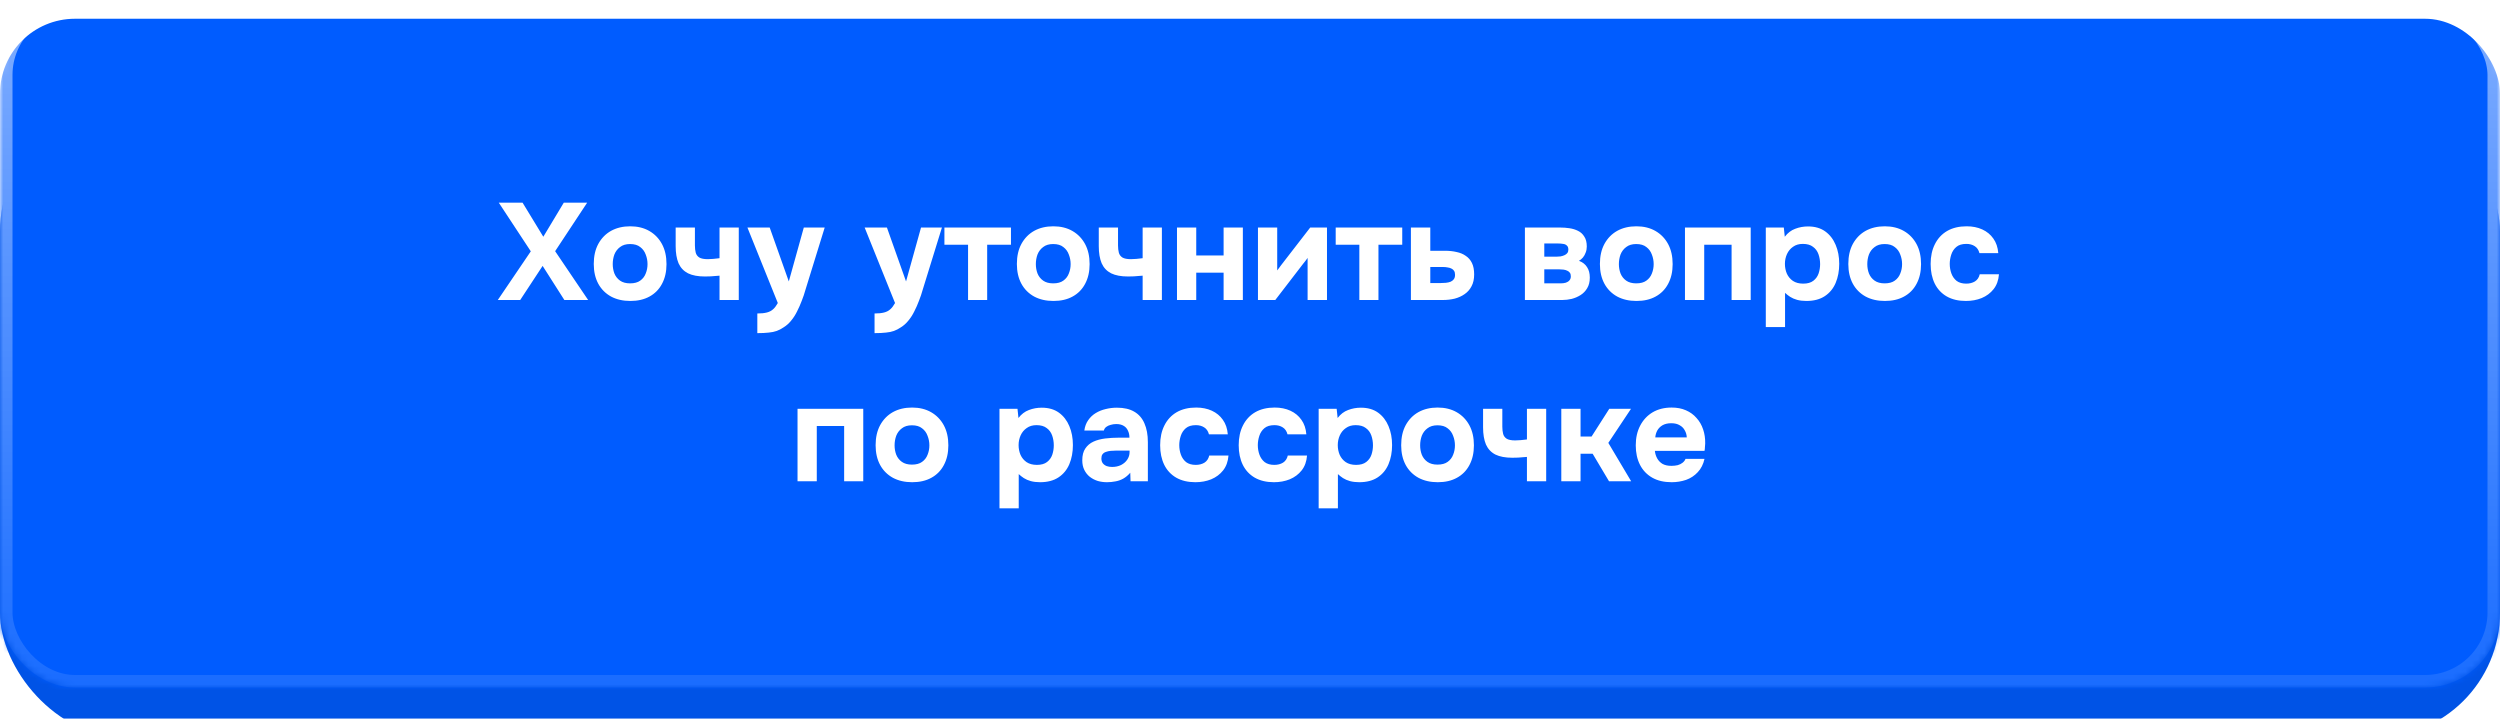 <?xml version="1.0" encoding="UTF-8"?> <svg xmlns="http://www.w3.org/2000/svg" width="400" height="115" viewBox="0 0 400 115" fill="none"><g filter="url(#filter0_i_315_2782)"><rect y="14" width="400" height="101" rx="20" fill="#005CFF"></rect><rect y="14" width="400" height="101" rx="20" fill="black" fill-opacity="0.1"></rect></g><mask id="mask0_315_2782" style="mask-type:alpha" maskUnits="userSpaceOnUse" x="0" y="0" width="400" height="110"><rect width="400" height="110" rx="12" fill="url(#paint0_linear_315_2782)"></rect></mask><g mask="url(#mask0_315_2782)"><g filter="url(#filter1_i_315_2782)"><rect width="400" height="110" rx="12" fill="#005CFF"></rect></g><rect x="1" y="1" width="398" height="108" rx="11" stroke="url(#paint1_linear_315_2782)" stroke-width="2"></rect><path d="M79.648 48L84.928 40.212L79.802 32.424H83.608L86.93 37.88L90.208 32.424H93.948L88.822 40.19L94.102 48H90.296L86.82 42.544L83.234 48H79.648ZM100.854 48.154C99.681 48.154 98.654 47.919 97.774 47.45C96.894 46.966 96.212 46.284 95.728 45.404C95.244 44.509 95.002 43.453 95.002 42.236C95.002 40.989 95.244 39.919 95.728 39.024C96.227 38.115 96.909 37.418 97.774 36.934C98.654 36.45 99.674 36.208 100.832 36.208C102.006 36.208 103.025 36.457 103.89 36.956C104.756 37.455 105.43 38.151 105.914 39.046C106.398 39.941 106.64 41.011 106.64 42.258C106.64 43.475 106.398 44.531 105.914 45.426C105.445 46.306 104.778 46.981 103.912 47.45C103.062 47.919 102.042 48.154 100.854 48.154ZM100.81 45.338C101.5 45.338 102.042 45.191 102.438 44.898C102.849 44.605 103.142 44.223 103.318 43.754C103.509 43.285 103.604 42.786 103.604 42.258C103.604 41.73 103.509 41.224 103.318 40.74C103.142 40.241 102.849 39.838 102.438 39.53C102.042 39.207 101.5 39.046 100.81 39.046C100.15 39.046 99.615 39.207 99.204 39.53C98.794 39.838 98.493 40.234 98.302 40.718C98.126 41.202 98.038 41.715 98.038 42.258C98.038 42.786 98.126 43.285 98.302 43.754C98.493 44.223 98.794 44.605 99.204 44.898C99.615 45.191 100.15 45.338 100.81 45.338ZM115.124 48V44.106C114.538 44.165 114.068 44.201 113.716 44.216C113.379 44.231 113.071 44.238 112.792 44.238C111.678 44.238 110.776 44.069 110.086 43.732C109.397 43.38 108.891 42.845 108.568 42.126C108.26 41.393 108.106 40.476 108.106 39.376V36.406H111.186V39.266C111.186 39.706 111.23 40.095 111.318 40.432C111.406 40.755 111.597 41.011 111.89 41.202C112.184 41.378 112.638 41.466 113.254 41.466C113.518 41.466 113.812 41.451 114.134 41.422C114.472 41.393 114.802 41.356 115.124 41.312V36.406H118.204V48H115.124ZM121.172 53.302V50.156C121.788 50.156 122.294 50.105 122.69 50.002C123.101 49.899 123.438 49.723 123.702 49.474C123.966 49.239 124.215 48.909 124.45 48.484L119.588 36.406H123.152L126.21 45.03L128.608 36.406H131.952L128.872 46.372C128.711 46.959 128.513 47.545 128.278 48.132C128.058 48.719 127.809 49.283 127.53 49.826C127.266 50.369 126.951 50.86 126.584 51.3C126.232 51.74 125.829 52.099 125.374 52.378C125.007 52.627 124.641 52.818 124.274 52.95C123.907 53.082 123.482 53.17 122.998 53.214C122.514 53.273 121.905 53.302 121.172 53.302ZM139.928 53.302V50.156C140.544 50.156 141.05 50.105 141.446 50.002C141.857 49.899 142.194 49.723 142.458 49.474C142.722 49.239 142.971 48.909 143.206 48.484L138.344 36.406H141.908L144.966 45.03L147.364 36.406H150.708L147.628 46.372C147.467 46.959 147.269 47.545 147.034 48.132C146.814 48.719 146.565 49.283 146.286 49.826C146.022 50.369 145.707 50.86 145.34 51.3C144.988 51.74 144.585 52.099 144.13 52.378C143.763 52.627 143.397 52.818 143.03 52.95C142.663 53.082 142.238 53.17 141.754 53.214C141.27 53.273 140.661 53.302 139.928 53.302ZM154.89 48V39.156H151.106V36.406H161.754V39.156H157.948V48H154.89ZM168.552 48.154C167.378 48.154 166.352 47.919 165.472 47.45C164.592 46.966 163.91 46.284 163.426 45.404C162.942 44.509 162.7 43.453 162.7 42.236C162.7 40.989 162.942 39.919 163.426 39.024C163.924 38.115 164.606 37.418 165.472 36.934C166.352 36.45 167.371 36.208 168.53 36.208C169.703 36.208 170.722 36.457 171.588 36.956C172.453 37.455 173.128 38.151 173.612 39.046C174.096 39.941 174.338 41.011 174.338 42.258C174.338 43.475 174.096 44.531 173.612 45.426C173.142 46.306 172.475 46.981 171.61 47.45C170.759 47.919 169.74 48.154 168.552 48.154ZM168.508 45.338C169.197 45.338 169.74 45.191 170.136 44.898C170.546 44.605 170.84 44.223 171.016 43.754C171.206 43.285 171.302 42.786 171.302 42.258C171.302 41.73 171.206 41.224 171.016 40.74C170.84 40.241 170.546 39.838 170.136 39.53C169.74 39.207 169.197 39.046 168.508 39.046C167.848 39.046 167.312 39.207 166.902 39.53C166.491 39.838 166.19 40.234 166 40.718C165.824 41.202 165.736 41.715 165.736 42.258C165.736 42.786 165.824 43.285 166 43.754C166.19 44.223 166.491 44.605 166.902 44.898C167.312 45.191 167.848 45.338 168.508 45.338ZM182.822 48V44.106C182.235 44.165 181.766 44.201 181.414 44.216C181.076 44.231 180.768 44.238 180.49 44.238C179.375 44.238 178.473 44.069 177.784 43.732C177.094 43.38 176.588 42.845 176.266 42.126C175.958 41.393 175.804 40.476 175.804 39.376V36.406H178.884V39.266C178.884 39.706 178.928 40.095 179.016 40.432C179.104 40.755 179.294 41.011 179.588 41.202C179.881 41.378 180.336 41.466 180.952 41.466C181.216 41.466 181.509 41.451 181.832 41.422C182.169 41.393 182.499 41.356 182.822 41.312V36.406H185.902V48H182.822ZM188.319 48V36.406H191.399V40.872H195.777V36.406H198.857V48H195.777V43.622H191.399V48H188.319ZM201.274 48V36.406H204.354V43.27C204.457 43.123 204.567 42.977 204.684 42.83C204.802 42.669 204.904 42.529 204.992 42.412L209.634 36.406H212.318V48H209.216V41.268C209.114 41.429 208.996 41.591 208.864 41.752C208.747 41.899 208.63 42.045 208.512 42.192L204.046 48H201.274ZM217.495 48V39.156H213.711V36.406H224.359V39.156H220.553V48H217.495ZM225.745 48V36.406H228.847V40.124H231.201C231.876 40.124 232.492 40.19 233.049 40.322C233.621 40.439 234.112 40.645 234.523 40.938C234.948 41.217 235.278 41.598 235.513 42.082C235.748 42.566 235.865 43.175 235.865 43.908C235.865 44.656 235.726 45.287 235.447 45.8C235.183 46.313 234.816 46.731 234.347 47.054C233.892 47.377 233.364 47.619 232.763 47.78C232.162 47.927 231.531 48 230.871 48H225.745ZM228.847 45.294H230.387C230.724 45.294 231.04 45.279 231.333 45.25C231.626 45.221 231.883 45.162 232.103 45.074C232.323 44.971 232.492 44.839 232.609 44.678C232.741 44.502 232.807 44.267 232.807 43.974C232.807 43.71 232.756 43.497 232.653 43.336C232.55 43.175 232.404 43.05 232.213 42.962C232.037 42.874 231.832 42.815 231.597 42.786C231.377 42.742 231.135 42.72 230.871 42.72H228.847V45.294ZM243.985 48V36.406H249.639C250.138 36.406 250.629 36.443 251.113 36.516C251.612 36.589 252.067 36.729 252.477 36.934C252.903 37.139 253.24 37.447 253.489 37.858C253.753 38.254 253.885 38.782 253.885 39.442C253.885 39.794 253.827 40.117 253.709 40.41C253.607 40.703 253.46 40.967 253.269 41.202C253.079 41.422 252.866 41.598 252.631 41.73C253.218 41.95 253.651 42.287 253.929 42.742C254.223 43.182 254.369 43.739 254.369 44.414C254.369 45.089 254.23 45.653 253.951 46.108C253.687 46.563 253.335 46.929 252.895 47.208C252.455 47.487 251.979 47.692 251.465 47.824C250.952 47.941 250.453 48 249.969 48H243.985ZM247.087 45.338H249.705C250.013 45.338 250.292 45.301 250.541 45.228C250.791 45.14 250.981 45.015 251.113 44.854C251.26 44.693 251.333 44.48 251.333 44.216C251.333 43.967 251.282 43.776 251.179 43.644C251.077 43.497 250.937 43.387 250.761 43.314C250.585 43.226 250.387 43.167 250.167 43.138C249.947 43.109 249.713 43.094 249.463 43.094H247.087V45.338ZM247.087 41.07H249.023C249.243 41.07 249.463 41.055 249.683 41.026C249.918 40.982 250.131 40.916 250.321 40.828C250.512 40.74 250.659 40.63 250.761 40.498C250.879 40.351 250.937 40.168 250.937 39.948C250.937 39.64 250.857 39.42 250.695 39.288C250.549 39.141 250.351 39.053 250.101 39.024C249.852 38.98 249.588 38.958 249.309 38.958H247.087V41.07ZM261.837 48.154C260.664 48.154 259.637 47.919 258.757 47.45C257.877 46.966 257.195 46.284 256.711 45.404C256.227 44.509 255.985 43.453 255.985 42.236C255.985 40.989 256.227 39.919 256.711 39.024C257.21 38.115 257.892 37.418 258.757 36.934C259.637 36.45 260.656 36.208 261.815 36.208C262.988 36.208 264.008 36.457 264.873 36.956C265.738 37.455 266.413 38.151 266.897 39.046C267.381 39.941 267.623 41.011 267.623 42.258C267.623 43.475 267.381 44.531 266.897 45.426C266.428 46.306 265.76 46.981 264.895 47.45C264.044 47.919 263.025 48.154 261.837 48.154ZM261.793 45.338C262.482 45.338 263.025 45.191 263.421 44.898C263.832 44.605 264.125 44.223 264.301 43.754C264.492 43.285 264.587 42.786 264.587 42.258C264.587 41.73 264.492 41.224 264.301 40.74C264.125 40.241 263.832 39.838 263.421 39.53C263.025 39.207 262.482 39.046 261.793 39.046C261.133 39.046 260.598 39.207 260.187 39.53C259.776 39.838 259.476 40.234 259.285 40.718C259.109 41.202 259.021 41.715 259.021 42.258C259.021 42.786 259.109 43.285 259.285 43.754C259.476 44.223 259.776 44.605 260.187 44.898C260.598 45.191 261.133 45.338 261.793 45.338ZM269.595 48V36.406H280.111V48H277.053V39.156H272.675V48H269.595ZM282.528 52.334V36.406H285.41L285.564 37.88C286.034 37.264 286.591 36.839 287.236 36.604C287.882 36.355 288.564 36.23 289.282 36.23C290.382 36.23 291.299 36.494 292.032 37.022C292.766 37.55 293.323 38.269 293.704 39.178C294.086 40.073 294.276 41.085 294.276 42.214C294.276 43.343 294.086 44.363 293.704 45.272C293.323 46.167 292.744 46.871 291.966 47.384C291.189 47.897 290.206 48.154 289.018 48.154C288.476 48.154 287.984 48.095 287.544 47.978C287.119 47.861 286.745 47.699 286.422 47.494C286.114 47.289 285.843 47.076 285.608 46.856V52.334H282.528ZM288.512 45.382C289.202 45.382 289.744 45.228 290.14 44.92C290.536 44.612 290.815 44.223 290.976 43.754C291.138 43.27 291.218 42.771 291.218 42.258C291.218 41.701 291.13 41.173 290.954 40.674C290.778 40.175 290.485 39.779 290.074 39.486C289.678 39.178 289.136 39.024 288.446 39.024C287.83 39.024 287.31 39.178 286.884 39.486C286.459 39.779 286.136 40.168 285.916 40.652C285.696 41.136 285.586 41.657 285.586 42.214C285.586 42.771 285.689 43.292 285.894 43.776C286.114 44.26 286.437 44.649 286.862 44.942C287.302 45.235 287.852 45.382 288.512 45.382ZM301.583 48.154C300.41 48.154 299.383 47.919 298.503 47.45C297.623 46.966 296.941 46.284 296.457 45.404C295.973 44.509 295.731 43.453 295.731 42.236C295.731 40.989 295.973 39.919 296.457 39.024C296.956 38.115 297.638 37.418 298.503 36.934C299.383 36.45 300.402 36.208 301.561 36.208C302.734 36.208 303.754 36.457 304.619 36.956C305.484 37.455 306.159 38.151 306.643 39.046C307.127 39.941 307.369 41.011 307.369 42.258C307.369 43.475 307.127 44.531 306.643 45.426C306.174 46.306 305.506 46.981 304.641 47.45C303.79 47.919 302.771 48.154 301.583 48.154ZM301.539 45.338C302.228 45.338 302.771 45.191 303.167 44.898C303.578 44.605 303.871 44.223 304.047 43.754C304.238 43.285 304.333 42.786 304.333 42.258C304.333 41.73 304.238 41.224 304.047 40.74C303.871 40.241 303.578 39.838 303.167 39.53C302.771 39.207 302.228 39.046 301.539 39.046C300.879 39.046 300.344 39.207 299.933 39.53C299.522 39.838 299.222 40.234 299.031 40.718C298.855 41.202 298.767 41.715 298.767 42.258C298.767 42.786 298.855 43.285 299.031 43.754C299.222 44.223 299.522 44.605 299.933 44.898C300.344 45.191 300.879 45.338 301.539 45.338ZM314.533 48.154C313.345 48.154 312.326 47.912 311.475 47.428C310.639 46.944 310.001 46.262 309.561 45.382C309.121 44.487 308.901 43.439 308.901 42.236C308.901 41.019 309.128 39.963 309.583 39.068C310.038 38.159 310.69 37.455 311.541 36.956C312.406 36.457 313.448 36.208 314.665 36.208C315.604 36.208 316.44 36.377 317.173 36.714C317.906 37.051 318.493 37.535 318.933 38.166C319.388 38.797 319.652 39.574 319.725 40.498H316.711C316.579 39.985 316.322 39.611 315.941 39.376C315.574 39.141 315.134 39.024 314.621 39.024C313.932 39.024 313.396 39.185 313.015 39.508C312.634 39.831 312.362 40.241 312.201 40.74C312.04 41.239 311.959 41.73 311.959 42.214C311.959 42.757 312.047 43.27 312.223 43.754C312.399 44.238 312.678 44.634 313.059 44.942C313.455 45.235 313.968 45.382 314.599 45.382C315.127 45.382 315.589 45.265 315.985 45.03C316.381 44.781 316.638 44.399 316.755 43.886H319.835C319.762 44.839 319.476 45.631 318.977 46.262C318.478 46.893 317.84 47.369 317.063 47.692C316.3 48 315.457 48.154 314.533 48.154ZM127.605 77V65.406H138.121V77H135.063V68.156H130.685V77H127.605ZM145.95 77.154C144.777 77.154 143.75 76.919 142.87 76.45C141.99 75.966 141.308 75.284 140.824 74.404C140.34 73.509 140.098 72.453 140.098 71.236C140.098 69.989 140.34 68.919 140.824 68.024C141.323 67.115 142.005 66.418 142.87 65.934C143.75 65.45 144.769 65.208 145.928 65.208C147.101 65.208 148.121 65.457 148.986 65.956C149.851 66.455 150.526 67.151 151.01 68.046C151.494 68.941 151.736 70.011 151.736 71.258C151.736 72.475 151.494 73.531 151.01 74.426C150.541 75.306 149.873 75.981 149.008 76.45C148.157 76.919 147.138 77.154 145.95 77.154ZM145.906 74.338C146.595 74.338 147.138 74.191 147.534 73.898C147.945 73.605 148.238 73.223 148.414 72.754C148.605 72.285 148.7 71.786 148.7 71.258C148.7 70.73 148.605 70.224 148.414 69.74C148.238 69.241 147.945 68.838 147.534 68.53C147.138 68.207 146.595 68.046 145.906 68.046C145.246 68.046 144.711 68.207 144.3 68.53C143.889 68.838 143.589 69.234 143.398 69.718C143.222 70.202 143.134 70.715 143.134 71.258C143.134 71.786 143.222 72.285 143.398 72.754C143.589 73.223 143.889 73.605 144.3 73.898C144.711 74.191 145.246 74.338 145.906 74.338ZM159.917 81.334V65.406H162.799L162.953 66.88C163.422 66.264 163.98 65.839 164.625 65.604C165.27 65.355 165.952 65.23 166.671 65.23C167.771 65.23 168.688 65.494 169.421 66.022C170.154 66.55 170.712 67.269 171.093 68.178C171.474 69.073 171.665 70.085 171.665 71.214C171.665 72.343 171.474 73.363 171.093 74.272C170.712 75.167 170.132 75.871 169.355 76.384C168.578 76.897 167.595 77.154 166.407 77.154C165.864 77.154 165.373 77.095 164.933 76.978C164.508 76.861 164.134 76.699 163.811 76.494C163.503 76.289 163.232 76.076 162.997 75.856V81.334H159.917ZM165.901 74.382C166.59 74.382 167.133 74.228 167.529 73.92C167.925 73.612 168.204 73.223 168.365 72.754C168.526 72.27 168.607 71.771 168.607 71.258C168.607 70.701 168.519 70.173 168.343 69.674C168.167 69.175 167.874 68.779 167.463 68.486C167.067 68.178 166.524 68.024 165.835 68.024C165.219 68.024 164.698 68.178 164.273 68.486C163.848 68.779 163.525 69.168 163.305 69.652C163.085 70.136 162.975 70.657 162.975 71.214C162.975 71.771 163.078 72.292 163.283 72.776C163.503 73.26 163.826 73.649 164.251 73.942C164.691 74.235 165.241 74.382 165.901 74.382ZM177.102 77.154C176.603 77.154 176.119 77.088 175.65 76.956C175.18 76.809 174.755 76.589 174.374 76.296C174.007 76.003 173.714 75.636 173.494 75.196C173.274 74.756 173.164 74.243 173.164 73.656C173.164 72.864 173.325 72.233 173.648 71.764C173.97 71.28 174.403 70.913 174.946 70.664C175.488 70.415 176.112 70.246 176.816 70.158C177.534 70.07 178.275 70.026 179.038 70.026H180.71C180.71 69.601 180.629 69.227 180.468 68.904C180.321 68.567 180.094 68.31 179.786 68.134C179.478 67.943 179.082 67.848 178.598 67.848C178.29 67.848 177.989 67.892 177.696 67.98C177.417 68.053 177.182 68.163 176.992 68.31C176.801 68.457 176.676 68.647 176.618 68.882H173.494C173.582 68.237 173.787 67.687 174.11 67.232C174.432 66.763 174.836 66.381 175.32 66.088C175.804 65.795 176.332 65.582 176.904 65.45C177.49 65.303 178.092 65.23 178.708 65.23C179.837 65.23 180.761 65.443 181.48 65.868C182.213 66.293 182.756 66.917 183.108 67.738C183.474 68.559 183.658 69.564 183.658 70.752V77H180.886L180.842 75.636C180.504 76.032 180.13 76.347 179.72 76.582C179.324 76.802 178.906 76.949 178.466 77.022C178.026 77.11 177.571 77.154 177.102 77.154ZM177.938 74.712C178.466 74.712 178.942 74.609 179.368 74.404C179.793 74.184 180.123 73.898 180.358 73.546C180.607 73.179 180.732 72.776 180.732 72.336V72.094H178.62C178.297 72.094 177.989 72.109 177.696 72.138C177.417 72.167 177.16 72.226 176.926 72.314C176.706 72.387 176.53 72.512 176.398 72.688C176.28 72.849 176.222 73.069 176.222 73.348C176.222 73.656 176.295 73.913 176.442 74.118C176.603 74.323 176.816 74.477 177.08 74.58C177.344 74.668 177.63 74.712 177.938 74.712ZM191.256 77.154C190.068 77.154 189.048 76.912 188.198 76.428C187.362 75.944 186.724 75.262 186.284 74.382C185.844 73.487 185.624 72.439 185.624 71.236C185.624 70.019 185.851 68.963 186.306 68.068C186.76 67.159 187.413 66.455 188.264 65.956C189.129 65.457 190.17 65.208 191.388 65.208C192.326 65.208 193.162 65.377 193.896 65.714C194.629 66.051 195.216 66.535 195.656 67.166C196.11 67.797 196.374 68.574 196.448 69.498H193.434C193.302 68.985 193.045 68.611 192.664 68.376C192.297 68.141 191.857 68.024 191.344 68.024C190.654 68.024 190.119 68.185 189.738 68.508C189.356 68.831 189.085 69.241 188.924 69.74C188.762 70.239 188.682 70.73 188.682 71.214C188.682 71.757 188.77 72.27 188.946 72.754C189.122 73.238 189.4 73.634 189.782 73.942C190.178 74.235 190.691 74.382 191.322 74.382C191.85 74.382 192.312 74.265 192.708 74.03C193.104 73.781 193.36 73.399 193.478 72.886H196.558C196.484 73.839 196.198 74.631 195.7 75.262C195.201 75.893 194.563 76.369 193.786 76.692C193.023 77 192.18 77.154 191.256 77.154ZM203.824 77.154C202.636 77.154 201.617 76.912 200.766 76.428C199.93 75.944 199.292 75.262 198.852 74.382C198.412 73.487 198.192 72.439 198.192 71.236C198.192 70.019 198.419 68.963 198.874 68.068C199.329 67.159 199.981 66.455 200.832 65.956C201.697 65.457 202.739 65.208 203.956 65.208C204.895 65.208 205.731 65.377 206.464 65.714C207.197 66.051 207.784 66.535 208.224 67.166C208.679 67.797 208.943 68.574 209.016 69.498H206.002C205.87 68.985 205.613 68.611 205.232 68.376C204.865 68.141 204.425 68.024 203.912 68.024C203.223 68.024 202.687 68.185 202.306 68.508C201.925 68.831 201.653 69.241 201.492 69.74C201.331 70.239 201.25 70.73 201.25 71.214C201.25 71.757 201.338 72.27 201.514 72.754C201.69 73.238 201.969 73.634 202.35 73.942C202.746 74.235 203.259 74.382 203.89 74.382C204.418 74.382 204.88 74.265 205.276 74.03C205.672 73.781 205.929 73.399 206.046 72.886H209.126C209.053 73.839 208.767 74.631 208.268 75.262C207.769 75.893 207.131 76.369 206.354 76.692C205.591 77 204.748 77.154 203.824 77.154ZM210.985 81.334V65.406H213.867L214.021 66.88C214.491 66.264 215.048 65.839 215.693 65.604C216.339 65.355 217.021 65.23 217.739 65.23C218.839 65.23 219.756 65.494 220.489 66.022C221.223 66.55 221.78 67.269 222.161 68.178C222.543 69.073 222.733 70.085 222.733 71.214C222.733 72.343 222.543 73.363 222.161 74.272C221.78 75.167 221.201 75.871 220.423 76.384C219.646 76.897 218.663 77.154 217.475 77.154C216.933 77.154 216.441 77.095 216.001 76.978C215.576 76.861 215.202 76.699 214.879 76.494C214.571 76.289 214.3 76.076 214.065 75.856V81.334H210.985ZM216.969 74.382C217.659 74.382 218.201 74.228 218.597 73.92C218.993 73.612 219.272 73.223 219.433 72.754C219.595 72.27 219.675 71.771 219.675 71.258C219.675 70.701 219.587 70.173 219.411 69.674C219.235 69.175 218.942 68.779 218.531 68.486C218.135 68.178 217.593 68.024 216.903 68.024C216.287 68.024 215.767 68.178 215.341 68.486C214.916 68.779 214.593 69.168 214.373 69.652C214.153 70.136 214.043 70.657 214.043 71.214C214.043 71.771 214.146 72.292 214.351 72.776C214.571 73.26 214.894 73.649 215.319 73.942C215.759 74.235 216.309 74.382 216.969 74.382ZM230.04 77.154C228.867 77.154 227.84 76.919 226.96 76.45C226.08 75.966 225.398 75.284 224.914 74.404C224.43 73.509 224.188 72.453 224.188 71.236C224.188 69.989 224.43 68.919 224.914 68.024C225.413 67.115 226.095 66.418 226.96 65.934C227.84 65.45 228.859 65.208 230.018 65.208C231.191 65.208 232.211 65.457 233.076 65.956C233.941 66.455 234.616 67.151 235.1 68.046C235.584 68.941 235.826 70.011 235.826 71.258C235.826 72.475 235.584 73.531 235.1 74.426C234.631 75.306 233.963 75.981 233.098 76.45C232.247 76.919 231.228 77.154 230.04 77.154ZM229.996 74.338C230.685 74.338 231.228 74.191 231.624 73.898C232.035 73.605 232.328 73.223 232.504 72.754C232.695 72.285 232.79 71.786 232.79 71.258C232.79 70.73 232.695 70.224 232.504 69.74C232.328 69.241 232.035 68.838 231.624 68.53C231.228 68.207 230.685 68.046 229.996 68.046C229.336 68.046 228.801 68.207 228.39 68.53C227.979 68.838 227.679 69.234 227.488 69.718C227.312 70.202 227.224 70.715 227.224 71.258C227.224 71.786 227.312 72.285 227.488 72.754C227.679 73.223 227.979 73.605 228.39 73.898C228.801 74.191 229.336 74.338 229.996 74.338ZM244.31 77V73.106C243.723 73.165 243.254 73.201 242.902 73.216C242.565 73.231 242.257 73.238 241.978 73.238C240.863 73.238 239.961 73.069 239.272 72.732C238.583 72.38 238.077 71.845 237.754 71.126C237.446 70.393 237.292 69.476 237.292 68.376V65.406H240.372V68.266C240.372 68.706 240.416 69.095 240.504 69.432C240.592 69.755 240.783 70.011 241.076 70.202C241.369 70.378 241.824 70.466 242.44 70.466C242.704 70.466 242.997 70.451 243.32 70.422C243.657 70.393 243.987 70.356 244.31 70.312V65.406H247.39V77H244.31ZM249.808 77V65.406H252.888V69.85H254.648L257.486 65.406H260.962L257.332 70.862L260.984 77H257.442L254.824 72.6H252.888V77H249.808ZM267.463 77.154C266.246 77.154 265.212 76.912 264.361 76.428C263.511 75.944 262.858 75.262 262.403 74.382C261.949 73.487 261.721 72.446 261.721 71.258C261.721 70.055 261.956 69.007 262.425 68.112C262.895 67.203 263.555 66.491 264.405 65.978C265.271 65.465 266.29 65.208 267.463 65.208C268.329 65.208 269.091 65.355 269.751 65.648C270.426 65.941 270.991 66.352 271.445 66.88C271.915 67.393 272.267 68.002 272.501 68.706C272.736 69.395 272.846 70.151 272.831 70.972C272.817 71.177 272.802 71.375 272.787 71.566C272.787 71.757 272.765 71.947 272.721 72.138H264.779C264.823 72.578 264.948 72.981 265.153 73.348C265.359 73.715 265.645 74.008 266.011 74.228C266.393 74.433 266.862 74.536 267.419 74.536C267.786 74.536 268.123 74.499 268.431 74.426C268.739 74.338 269.003 74.206 269.223 74.03C269.443 73.854 269.597 73.649 269.685 73.414H272.721C272.531 74.279 272.171 74.991 271.643 75.548C271.13 76.105 270.507 76.516 269.773 76.78C269.04 77.029 268.27 77.154 267.463 77.154ZM264.845 69.982H269.883C269.869 69.586 269.766 69.219 269.575 68.882C269.399 68.53 269.128 68.251 268.761 68.046C268.409 67.826 267.955 67.716 267.397 67.716C266.84 67.716 266.371 67.826 265.989 68.046C265.623 68.266 265.344 68.552 265.153 68.904C264.977 69.241 264.875 69.601 264.845 69.982Z" fill="white"></path></g><defs><filter id="filter0_i_315_2782" x="0" y="14" width="400" height="104" filterUnits="userSpaceOnUse" color-interpolation-filters="sRGB"><feFlood flood-opacity="0" result="BackgroundImageFix"></feFlood><feBlend mode="normal" in="SourceGraphic" in2="BackgroundImageFix" result="shape"></feBlend><feColorMatrix in="SourceAlpha" type="matrix" values="0 0 0 0 0 0 0 0 0 0 0 0 0 0 0 0 0 0 127 0" result="hardAlpha"></feColorMatrix><feOffset dy="3"></feOffset><feGaussianBlur stdDeviation="10"></feGaussianBlur><feComposite in2="hardAlpha" operator="arithmetic" k2="-1" k3="1"></feComposite><feColorMatrix type="matrix" values="0 0 0 0 1 0 0 0 0 1 0 0 0 0 1 0 0 0 0.2 0"></feColorMatrix><feBlend mode="normal" in2="shape" result="effect1_innerShadow_315_2782"></feBlend></filter><filter id="filter1_i_315_2782" x="0" y="0" width="400" height="113" filterUnits="userSpaceOnUse" color-interpolation-filters="sRGB"><feFlood flood-opacity="0" result="BackgroundImageFix"></feFlood><feBlend mode="normal" in="SourceGraphic" in2="BackgroundImageFix" result="shape"></feBlend><feColorMatrix in="SourceAlpha" type="matrix" values="0 0 0 0 0 0 0 0 0 0 0 0 0 0 0 0 0 0 127 0" result="hardAlpha"></feColorMatrix><feOffset dy="3"></feOffset><feGaussianBlur stdDeviation="20"></feGaussianBlur><feComposite in2="hardAlpha" operator="arithmetic" k2="-1" k3="1"></feComposite><feColorMatrix type="matrix" values="0 0 0 0 1 0 0 0 0 1 0 0 0 0 1 0 0 0 0.3 0"></feColorMatrix><feBlend mode="normal" in2="shape" result="effect1_innerShadow_315_2782"></feBlend></filter><linearGradient id="paint0_linear_315_2782" x1="400" y1="128.333" x2="5.977" y2="-25.06" gradientUnits="userSpaceOnUse"><stop offset="0.038" stop-color="#E5BA66"></stop><stop offset="0.51" stop-color="#FCD98A"></stop><stop offset="1" stop-color="#FFE4B9"></stop></linearGradient><linearGradient id="paint1_linear_315_2782" x1="200" y1="0" x2="200" y2="110" gradientUnits="userSpaceOnUse"><stop stop-color="white" stop-opacity="0.5"></stop><stop offset="1" stop-color="white" stop-opacity="0.1"></stop></linearGradient></defs></svg> 